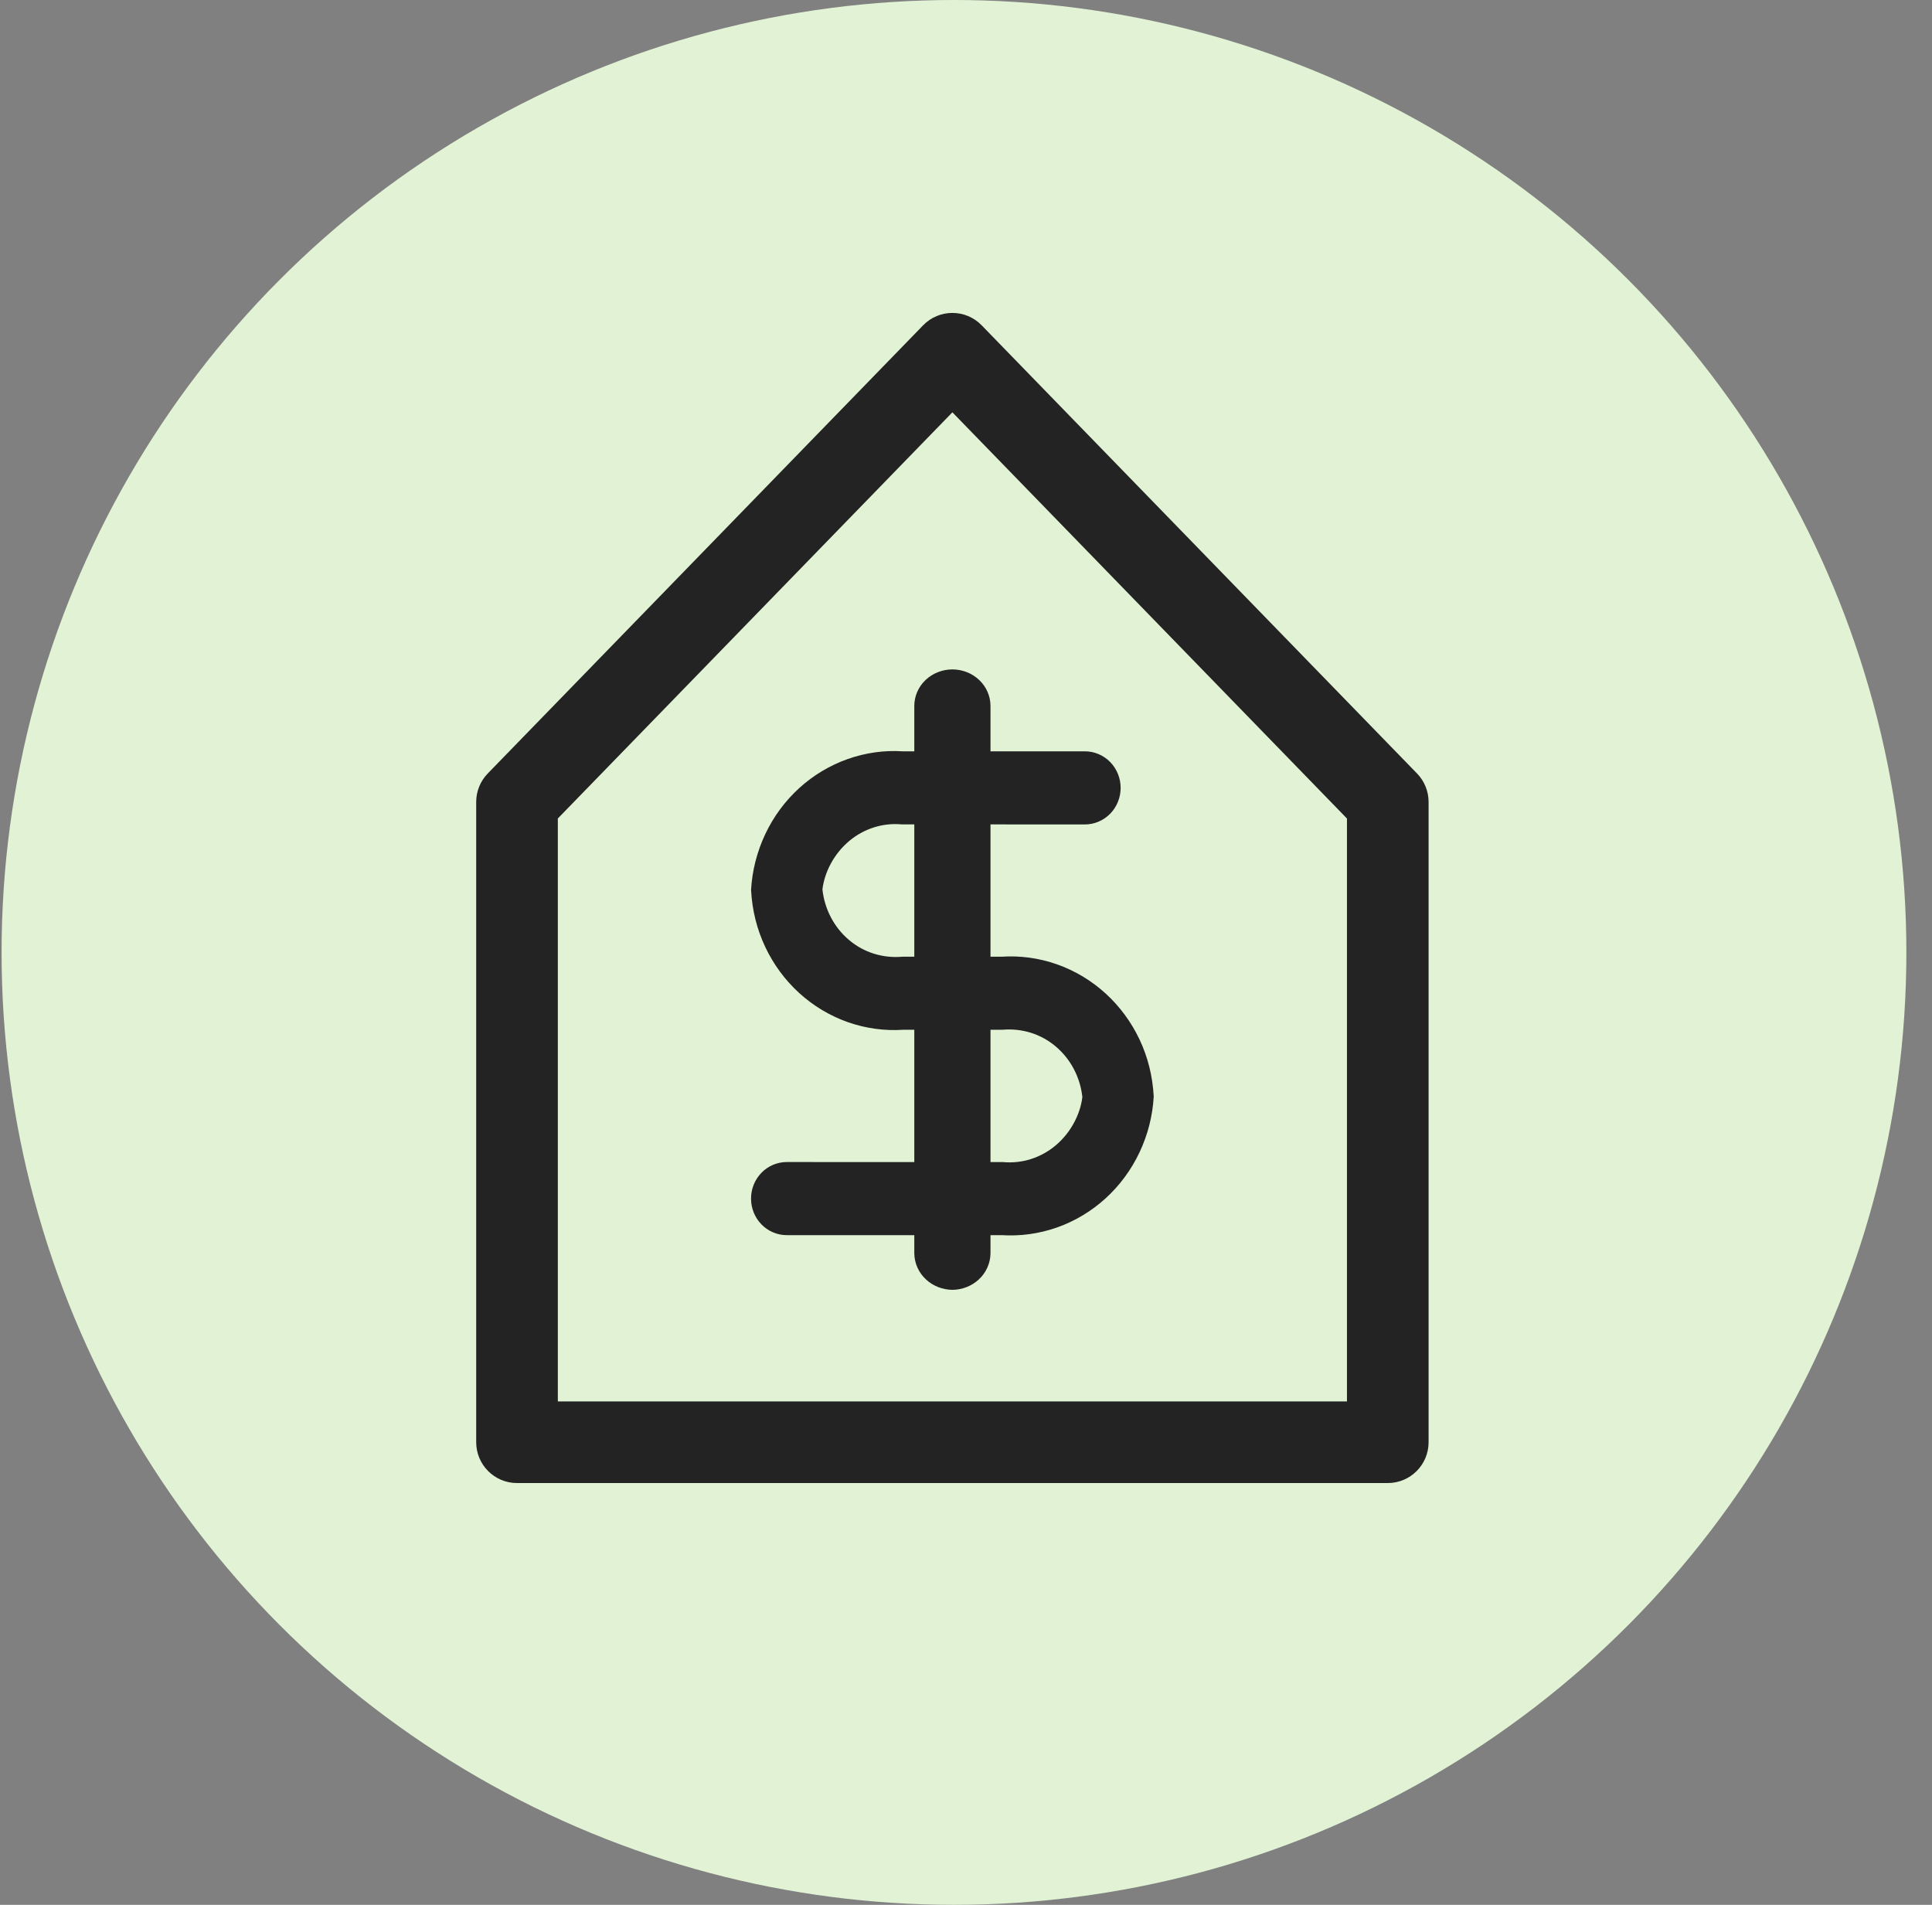 <svg xmlns="http://www.w3.org/2000/svg" xmlns:xlink="http://www.w3.org/1999/xlink" width="71px" height="70px" viewBox="0 0 71 70"><rect x="0" y="0" width="71" height="70" fill="#808080" stroke="none"/><title>home-value</title><g id="Page-1" stroke="none" stroke-width="1" fill="none" fill-rule="evenodd"><g id="electric-panel-upgrade" transform="translate(-532, -1149)"><g id="home-value" transform="translate(532.058, 1149)"><g><g id="customer-centric" fill="#E2F3D5"><circle id="Oval-Copy-8" cx="35" cy="35" r="35"></circle></g><g id="home-2-svgrepo-com" transform="translate(18.942, 13)" fill="#232323" fill-rule="nonzero"><path d="M14.924,-1.045 C15.513,-1.652 16.487,-1.652 17.076,-1.045 L33.076,15.425 C33.348,15.705 33.5,16.08 33.5,16.471 L33.5,40 C33.5,40.828 32.828,41.5 32,41.5 L0,41.5 C-0.828,41.5 -1.5,40.828 -1.5,40 L-1.5,16.471 C-1.5,16.08 -1.348,15.705 -1.076,15.425 L14.924,-1.045 Z M16,2.152 L1.5,17.078 L1.5,38.5 L30.5,38.5 L30.5,17.079 L16,2.152 Z" id="Path"></path></g></g><g id="dollar-svgrepo-com" transform="translate(27.942, 25)" fill="#232323" fill-rule="nonzero"><path d="M7,22 C6.736,21.997 6.483,21.896 6.297,21.72 C6.11,21.544 6.003,21.306 6,21.057 L6,0.943 C6,0.693 6.105,0.453 6.293,0.276 C6.48,0.099 6.735,0 7,0 C7.265,0 7.52,0.099 7.707,0.276 C7.895,0.453 8,0.693 8,0.943 L8,21.057 C7.997,21.306 7.89,21.544 7.703,21.72 C7.517,21.896 7.264,21.997 7,22 Z" id="Path"></path><path d="M7,-0.4 C7.366,-0.4 7.719,-0.262 7.981,-0.015 C8.249,0.237 8.4,0.582 8.4,0.943 L8.4,21.063 C8.395,21.421 8.243,21.762 7.978,22.011 C7.717,22.257 7.369,22.395 7.005,22.4 C6.631,22.395 6.283,22.257 6.022,22.011 C5.757,21.762 5.605,21.421 5.6,21.057 L5.6,0.943 C5.6,0.582 5.751,0.237 6.018,-0.015 C6.281,-0.262 6.634,-0.4 7,-0.4 Z M7,0.4 C6.836,0.4 6.68,0.461 6.567,0.567 C6.459,0.669 6.4,0.804 6.4,0.943 L6.4,21.052 C6.402,21.192 6.462,21.327 6.571,21.429 C6.684,21.536 6.84,21.598 7.005,21.6 L7.093,21.592 C7.188,21.576 7.279,21.541 7.356,21.488 L7.429,21.429 C7.538,21.327 7.598,21.192 7.6,21.057 L7.6,0.943 C7.6,0.804 7.541,0.669 7.433,0.567 C7.32,0.461 7.164,0.4 7,0.4 Z" id="Path"></path><path d="M8.826,19.99 L0.913,19.99 C0.671,19.99 0.439,19.89 0.267,19.713 C0.096,19.536 0,19.296 0,19.046 C0,18.796 0.096,18.556 0.267,18.379 C0.439,18.202 0.671,18.103 0.913,18.103 L8.826,18.103 C9.631,18.177 10.433,17.922 11.059,17.394 C11.684,16.865 12.085,16.103 12.174,15.273 C12.085,14.443 11.684,13.682 11.059,13.153 C10.433,12.624 9.631,12.369 8.826,12.443 L5.174,12.443 C4.534,12.486 3.893,12.398 3.286,12.183 C2.679,11.969 2.12,11.633 1.639,11.195 C1.158,10.757 0.766,10.225 0.485,9.63 C0.203,9.035 0.039,8.388 0,7.727 C0.039,7.066 0.203,6.419 0.485,5.824 C0.766,5.229 1.158,4.697 1.639,4.259 C2.12,3.82 2.679,3.485 3.286,3.27 C3.893,3.056 4.534,2.968 5.174,3.01 L11.87,3.01 C12.112,3.01 12.344,3.11 12.515,3.287 C12.686,3.464 12.783,3.704 12.783,3.954 C12.783,4.204 12.686,4.444 12.515,4.621 C12.344,4.798 12.112,4.897 11.87,4.897 L5.174,4.897 C4.369,4.823 3.567,5.078 2.941,5.606 C2.316,6.135 1.915,6.897 1.826,7.727 C1.915,8.557 2.316,9.318 2.941,9.847 C3.567,10.376 4.369,10.631 5.174,10.557 L8.826,10.557 C9.466,10.514 10.107,10.602 10.714,10.817 C11.321,11.031 11.88,11.367 12.361,11.805 C12.842,12.243 13.234,12.775 13.515,13.37 C13.797,13.965 13.961,14.612 14,15.273 C13.961,15.934 13.797,16.581 13.515,17.176 C13.234,17.771 12.842,18.303 12.361,18.741 C11.88,19.18 11.321,19.515 10.714,19.73 C10.107,19.944 9.466,20.032 8.826,19.99 Z" id="Path"></path><path d="M4.886,2.599 L5.174,2.61 L11.87,2.61 C12.221,2.61 12.556,2.754 12.803,3.008 C13.046,3.26 13.183,3.6 13.183,3.954 C13.183,4.307 13.046,4.647 12.803,4.899 C12.556,5.153 12.221,5.297 11.87,5.297 L5.137,5.295 C4.439,5.231 3.744,5.452 3.2,5.912 C2.653,6.374 2.302,7.041 2.224,7.684 C2.302,8.413 2.653,9.08 3.2,9.542 C3.744,10.002 4.439,10.223 5.174,10.157 L8.799,10.158 C9.493,10.111 10.189,10.207 10.847,10.439 C11.504,10.671 12.11,11.035 12.631,11.509 C13.15,11.983 13.573,12.557 13.877,13.199 C14.18,13.841 14.358,14.538 14.399,15.297 C14.358,16.009 14.18,16.705 13.877,17.347 C13.573,17.989 13.15,18.564 12.631,19.037 C12.11,19.511 11.504,19.875 10.847,20.107 C10.189,20.339 9.493,20.435 8.799,20.389 L8.826,20.39 L0.913,20.39 C0.562,20.39 0.226,20.246 -0.02,19.992 C-0.264,19.74 -0.4,19.4 -0.4,19.046 C-0.4,18.693 -0.264,18.353 -0.02,18.101 C0.226,17.847 0.562,17.703 0.913,17.703 L8.863,17.705 C9.561,17.769 10.256,17.548 10.8,17.088 C11.347,16.626 11.698,15.959 11.776,15.316 C11.698,14.587 11.347,13.921 10.8,13.458 C10.256,12.998 9.561,12.777 8.826,12.843 L5.201,12.842 C4.507,12.889 3.811,12.793 3.153,12.561 C2.496,12.328 1.889,11.965 1.369,11.491 C0.85,11.017 0.426,10.443 0.123,9.801 C-0.18,9.159 -0.358,8.462 -0.399,7.703 C-0.358,6.991 -0.18,6.295 0.123,5.653 C0.426,5.011 0.85,4.436 1.369,3.963 C1.89,3.489 2.496,3.125 3.153,2.893 C3.811,2.661 4.506,2.565 5.174,2.61 L4.886,2.599 Z M5.147,3.41 C4.562,3.371 3.975,3.451 3.419,3.648 C2.863,3.844 2.35,4.152 1.908,4.554 C1.466,4.957 1.105,5.447 0.846,5.995 C0.587,6.544 0.435,7.14 0.399,7.703 C0.435,8.314 0.587,8.91 0.846,9.459 C1.105,10.007 1.466,10.497 1.908,10.9 C2.35,11.302 2.863,11.61 3.419,11.806 C3.975,12.002 4.562,12.083 5.174,12.043 L8.789,12.045 C9.702,11.961 10.61,12.249 11.317,12.847 C12.022,13.443 12.472,14.299 12.572,15.316 C12.472,16.248 12.022,17.103 11.317,17.699 C10.61,18.297 9.702,18.585 8.826,18.503 L0.913,18.503 C0.78,18.503 0.651,18.558 0.555,18.658 C0.456,18.759 0.4,18.899 0.4,19.046 C0.4,19.193 0.456,19.333 0.555,19.435 C0.651,19.535 0.78,19.59 0.913,19.59 L8.826,19.59 L8.853,19.59 C9.438,19.629 10.025,19.549 10.581,19.352 C11.137,19.156 11.65,18.848 12.092,18.446 C12.534,18.043 12.895,17.553 13.154,17.005 C13.413,16.456 13.565,15.86 13.601,15.297 C13.565,14.686 13.413,14.09 13.154,13.541 C12.895,12.993 12.534,12.503 12.092,12.1 C11.65,11.698 11.137,11.39 10.581,11.194 C10.025,10.998 9.438,10.917 8.826,10.957 L5.211,10.955 C4.298,11.039 3.39,10.751 2.683,10.153 C1.978,9.557 1.528,8.702 1.428,7.684 C1.528,6.752 1.978,5.897 2.683,5.301 C3.39,4.703 4.298,4.415 5.174,4.497 L11.87,4.497 C12.003,4.497 12.132,4.442 12.228,4.342 C12.326,4.241 12.383,4.101 12.383,3.954 C12.383,3.807 12.326,3.667 12.228,3.565 C12.132,3.465 12.003,3.41 11.87,3.41 L5.147,3.41 Z" id="Path"></path></g></g></g></g></svg>